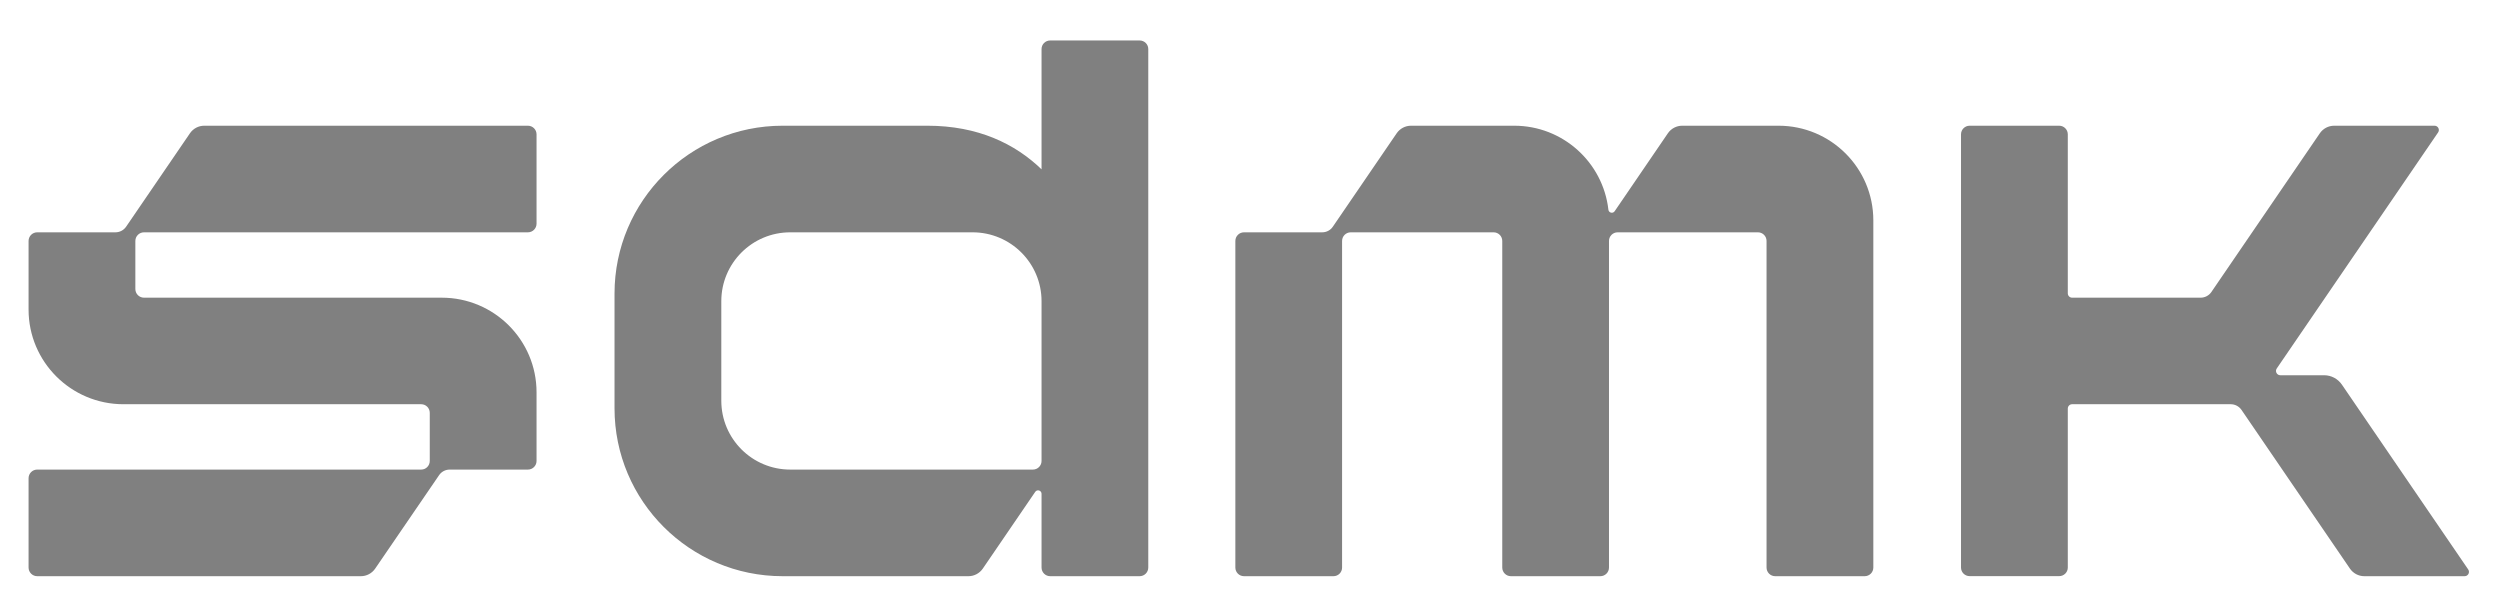 <svg width="42" height="10" viewBox="0 0 42 10" fill="none" xmlns="http://www.w3.org/2000/svg">
<g clip-path="url(#clip0_3901_1182)">
<path d="M39.719 9.68H41.406C41.464 9.68 41.499 9.615 41.466 9.567L39.344 6.462C39.276 6.363 39.164 6.304 39.045 6.304H38.309C38.251 6.304 38.217 6.239 38.249 6.191L40.96 2.225C40.993 2.177 40.959 2.112 40.9 2.112H39.214C39.118 2.112 39.028 2.16 38.974 2.238L37.151 4.906C37.111 4.965 37.043 5.001 36.971 5.001H34.811C34.771 5.001 34.739 4.968 34.739 4.928V2.257C34.739 2.177 34.674 2.112 34.594 2.112H33.09C33.01 2.112 32.945 2.177 32.945 2.257V9.535C32.945 9.615 33.01 9.679 33.09 9.679H34.594C34.674 9.679 34.739 9.615 34.739 9.535V6.864C34.739 6.824 34.771 6.791 34.811 6.791H37.477C37.549 6.791 37.616 6.827 37.657 6.886L39.48 9.554C39.534 9.632 39.624 9.68 39.719 9.68Z" fill="#808080"/>
<path d="M19.146 0.68H17.643C17.563 0.68 17.498 0.744 17.498 0.824V2.845C17.057 2.418 16.433 2.112 15.58 2.112L14.808 2.112H13.148C11.589 2.112 10.324 3.375 10.324 4.932V6.86C10.324 8.417 11.589 9.68 13.148 9.68H14.808H16.271C16.366 9.68 16.456 9.632 16.51 9.554L17.392 8.263C17.424 8.216 17.498 8.239 17.498 8.296V9.535C17.498 9.615 17.563 9.68 17.643 9.68H19.146C19.226 9.68 19.291 9.615 19.291 9.535V0.824C19.291 0.744 19.226 0.68 19.146 0.68ZM17.498 5.967V7.744C17.498 7.824 17.433 7.889 17.353 7.889H14.808L13.276 7.889C12.636 7.889 12.118 7.371 12.118 6.732V5.06C12.118 4.421 12.636 3.903 13.276 3.903H16.339C16.979 3.903 17.498 4.421 17.498 5.06V5.825L17.498 5.967Z" fill="#808080"/>
<path d="M9.014 7.744V6.591C9.014 5.713 8.301 5.001 7.421 5.001H2.419C2.339 5.001 2.274 4.936 2.274 4.856V4.048C2.274 3.968 2.339 3.903 2.419 3.903H8.869C8.949 3.903 9.014 3.838 9.014 3.758V2.257C9.014 2.177 8.949 2.112 8.869 2.112H3.431C3.335 2.112 3.246 2.16 3.192 2.238L2.119 3.808C2.078 3.868 2.011 3.903 1.939 3.903H0.625C0.545 3.903 0.48 3.968 0.48 4.048V5.201C0.48 6.079 1.194 6.791 2.074 6.791H7.076C7.156 6.791 7.22 6.856 7.22 6.936V7.744C7.22 7.824 7.156 7.889 7.076 7.889H0.625C0.545 7.889 0.48 7.954 0.48 8.034V9.535C0.48 9.615 0.545 9.68 0.625 9.68H6.063C6.159 9.68 6.248 9.632 6.302 9.554L7.376 7.984C7.416 7.924 7.483 7.889 7.555 7.889H8.869C8.949 7.889 9.014 7.824 9.014 7.744Z" fill="#808080"/>
<path d="M29.879 2.112H28.261C28.165 2.112 28.075 2.16 28.021 2.238L27.126 3.549C27.096 3.593 27.027 3.576 27.021 3.523C26.931 2.729 26.257 2.112 25.438 2.112H23.705C23.609 2.112 23.519 2.16 23.465 2.238L22.392 3.808C22.352 3.868 22.285 3.903 22.213 3.903H20.899C20.819 3.903 20.754 3.968 20.754 4.048V9.535C20.754 9.615 20.819 9.68 20.899 9.68H22.402C22.483 9.68 22.547 9.615 22.547 9.535V4.048C22.547 3.968 22.612 3.903 22.692 3.903H25.093C25.173 3.903 25.238 3.968 25.238 4.048V9.535C25.238 9.615 25.303 9.68 25.383 9.68H26.886C26.966 9.68 27.031 9.615 27.031 9.535V4.048C27.031 3.968 27.096 3.903 27.176 3.903H29.534C29.613 3.903 29.678 3.968 29.678 4.048V9.535C29.678 9.615 29.743 9.68 29.823 9.68H31.327C31.407 9.68 31.472 9.615 31.472 9.535V3.703C31.472 2.824 30.759 2.112 29.879 2.112Z" fill="#808080"/>
</g>
<defs>
<clipPath id="clip0_3901_1182">
<rect width="41" height="9" fill="white" transform="translate(0.48 0.68)"/>
</clipPath>
</defs>
</svg>
